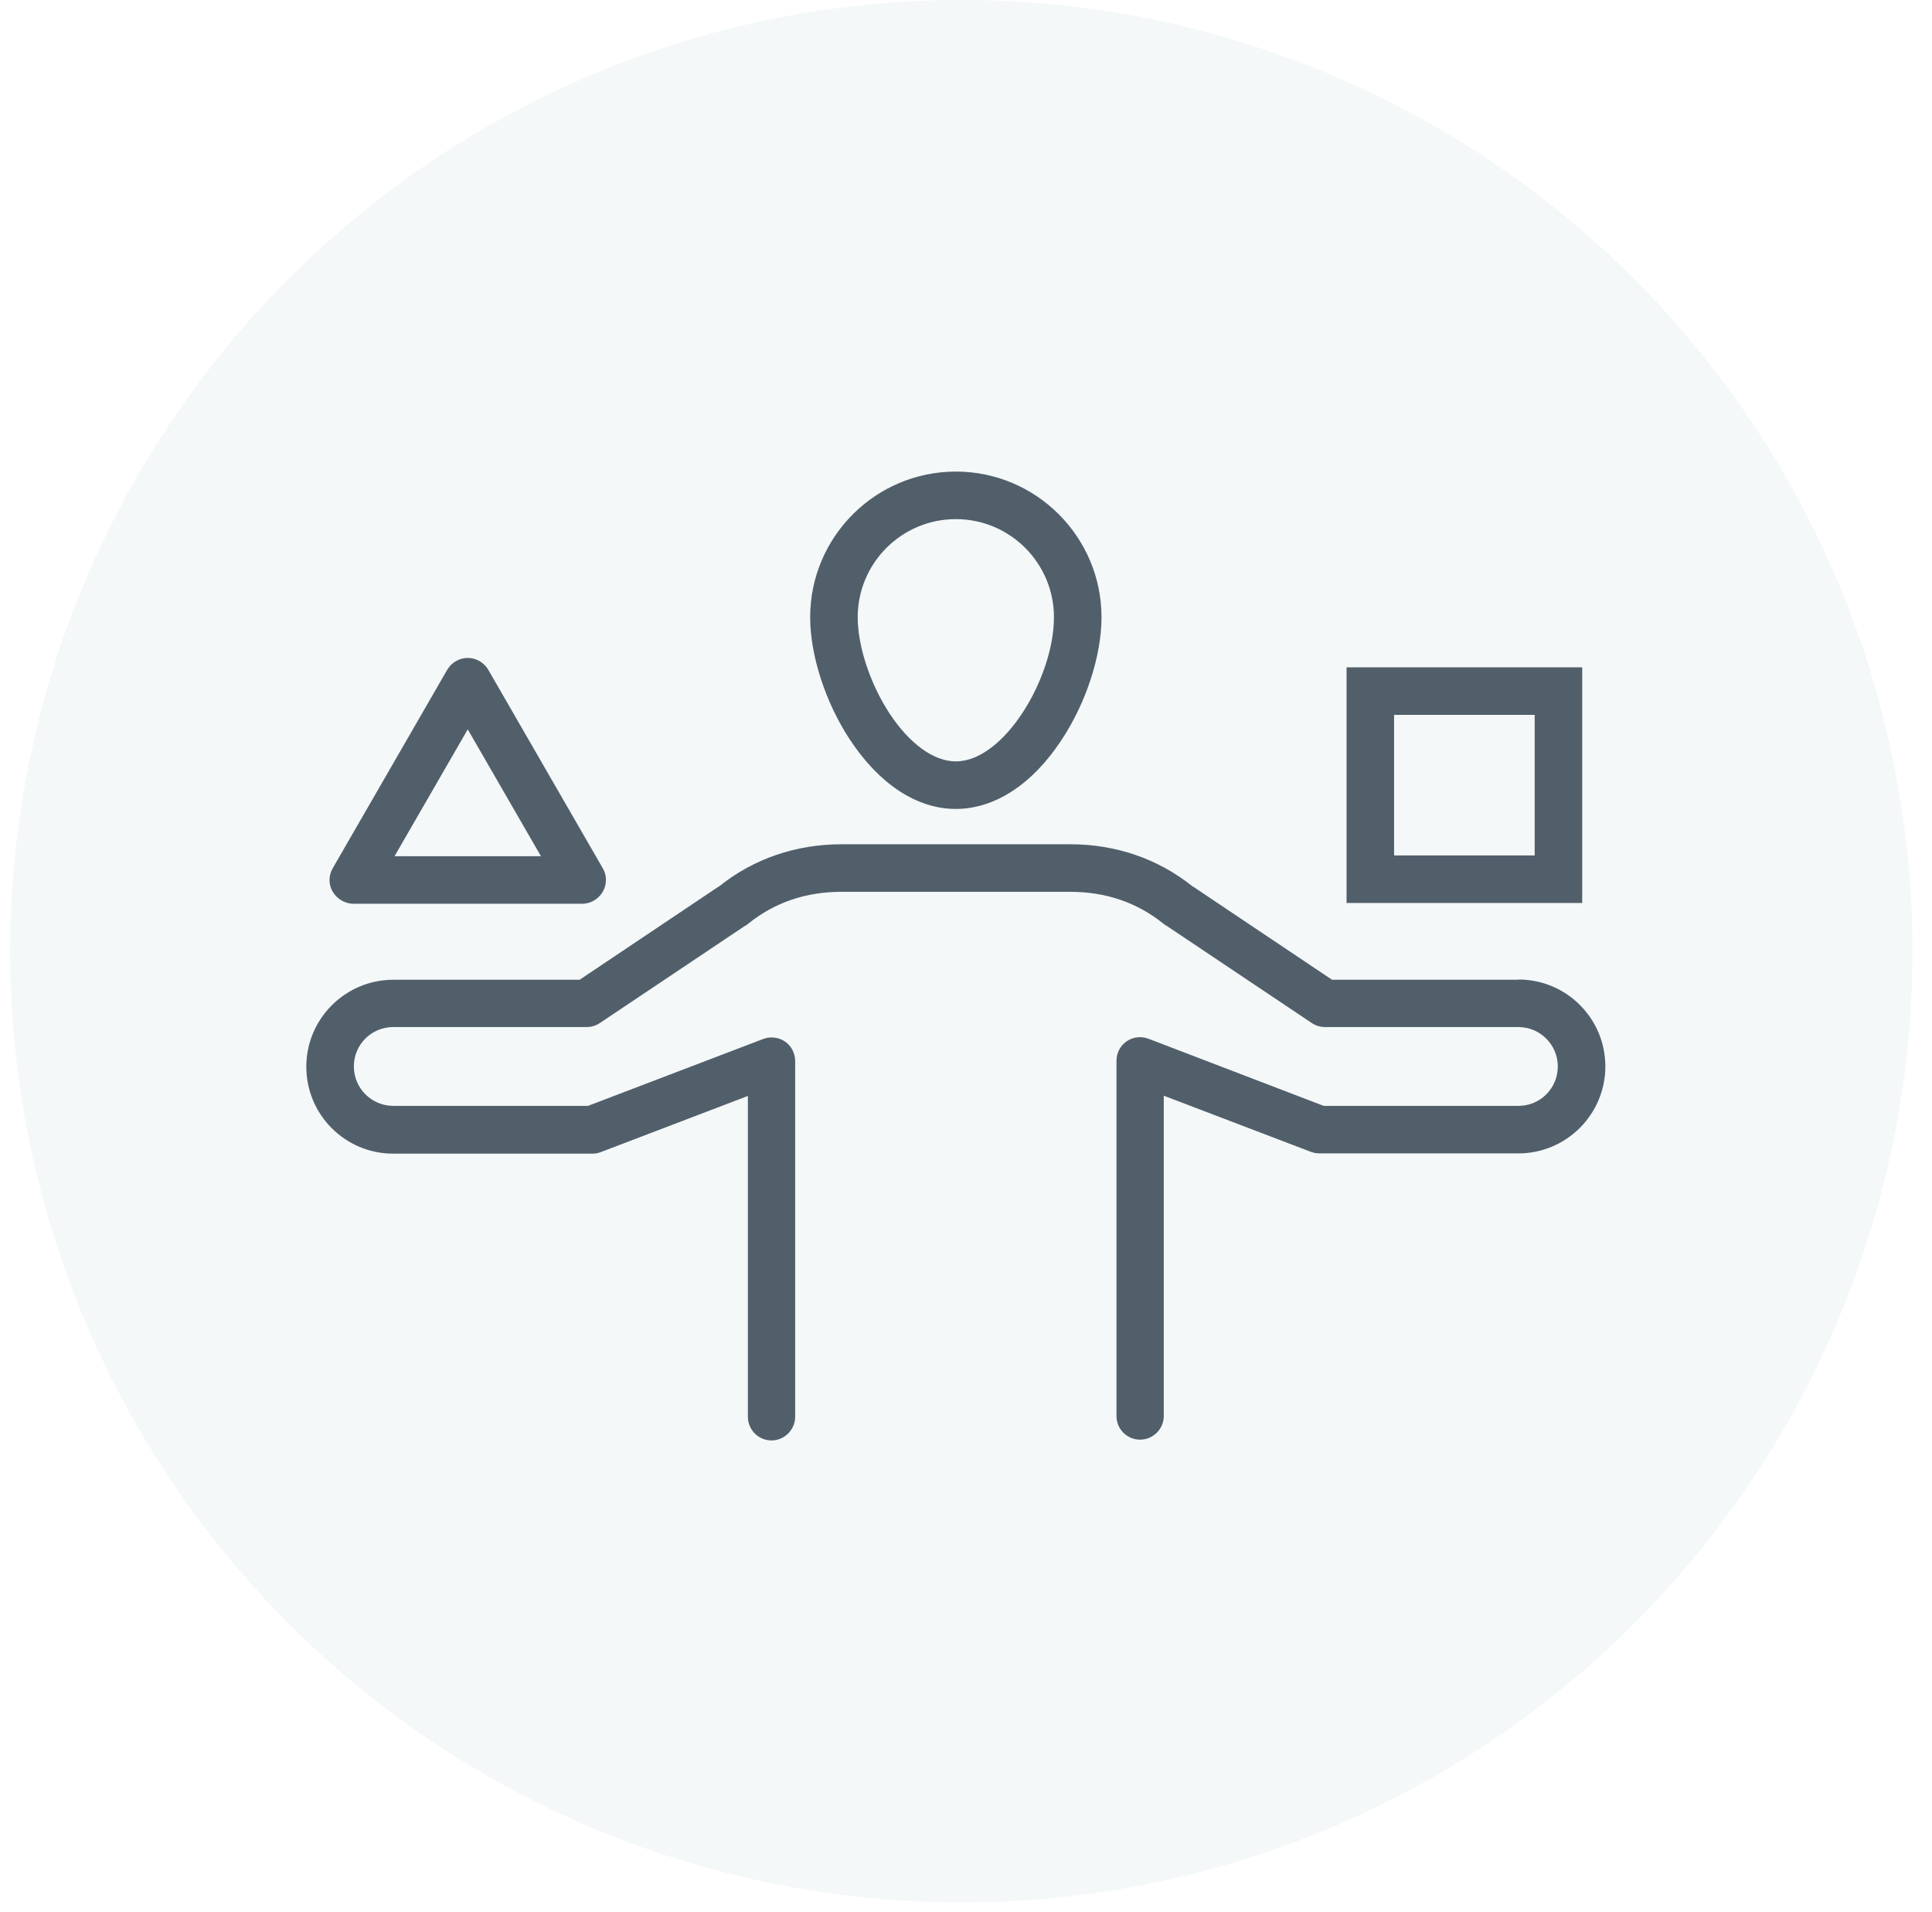<svg width="95" height="94" viewBox="0 0 95 94" fill="none" xmlns="http://www.w3.org/2000/svg">
<circle cx="47.27" cy="46.77" r="46.77" fill="#94B7BB" fill-opacity="0.1"/>
<path d="M74.662 48.175H65.5L58.675 43.6C58.663 43.6 58.663 43.587 58.65 43.587L58.612 43.562C56.938 42.225 54.862 41.512 52.625 41.512H41.375C39.138 41.512 37.062 42.225 35.388 43.562L35.35 43.587C35.337 43.587 35.337 43.6 35.325 43.6L28.5 48.175H19.337C16.988 48.175 15.062 50.087 15.062 52.45C15.062 54.812 16.975 56.725 19.337 56.725H29.125C29.262 56.725 29.413 56.7 29.538 56.65L36.775 53.887V69.662C36.775 70.312 37.3 70.825 37.938 70.825C38.575 70.825 39.1 70.3 39.1 69.662V52.175C39.1 51.787 38.913 51.425 38.6 51.212C38.288 51 37.875 50.95 37.525 51.087L28.913 54.375H19.337C18.275 54.375 17.4 53.512 17.4 52.437C17.4 51.362 18.262 50.5 19.337 50.5H28.85C29.087 50.5 29.312 50.425 29.5 50.3L36.612 45.537L36.7 45.487C36.737 45.462 36.775 45.437 36.8 45.412C38.087 44.375 39.625 43.85 41.375 43.85H52.625C54.375 43.85 55.913 44.375 57.2 45.412C57.237 45.437 57.263 45.462 57.3 45.487L57.388 45.537L64.5 50.3C64.688 50.425 64.912 50.5 65.15 50.5H74.662C75.725 50.5 76.6 51.362 76.6 52.437C76.6 53.512 75.737 54.375 74.662 54.375H65.088L56.475 51.075C56.112 50.937 55.712 50.987 55.4 51.2C55.087 51.412 54.9 51.775 54.9 52.162V69.625C54.9 70.275 55.425 70.787 56.062 70.787C56.7 70.787 57.225 70.262 57.225 69.625V53.875L64.463 56.637C64.6 56.687 64.737 56.712 64.875 56.712H74.662C77.013 56.712 78.938 54.8 78.938 52.437C78.938 50.075 77.025 48.162 74.662 48.162V48.175ZM77.8 32.812H66.213V44.4H77.8V32.812ZM75.463 42.062H68.55V35.15H75.463V42.062ZM17.375 44.437H28.625C29.038 44.437 29.425 44.212 29.637 43.85C29.85 43.487 29.85 43.037 29.637 42.687L24.012 32.937C23.8 32.575 23.413 32.35 23 32.35C22.587 32.35 22.2 32.575 21.988 32.937L16.363 42.687C16.15 43.05 16.15 43.5 16.363 43.85C16.575 44.2 16.962 44.437 17.375 44.437ZM23 35.862L26.6 42.1H19.4L23 35.862ZM47 39.775C48.913 39.775 50.775 38.562 52.212 36.362C53.413 34.537 54.163 32.237 54.163 30.35C54.163 26.4 50.95 23.187 47 23.187C43.05 23.187 39.837 26.4 39.837 30.35C39.837 32.225 40.587 34.537 41.788 36.362C43.237 38.562 45.087 39.775 47 39.775ZM47 25.525C49.663 25.525 51.825 27.687 51.825 30.35C51.825 33.312 49.388 37.437 47 37.437C45.913 37.437 44.725 36.575 43.737 35.075C42.788 33.625 42.175 31.775 42.175 30.35C42.175 27.687 44.337 25.525 47 25.525Z" fill="#515F6B"/>
</svg>
